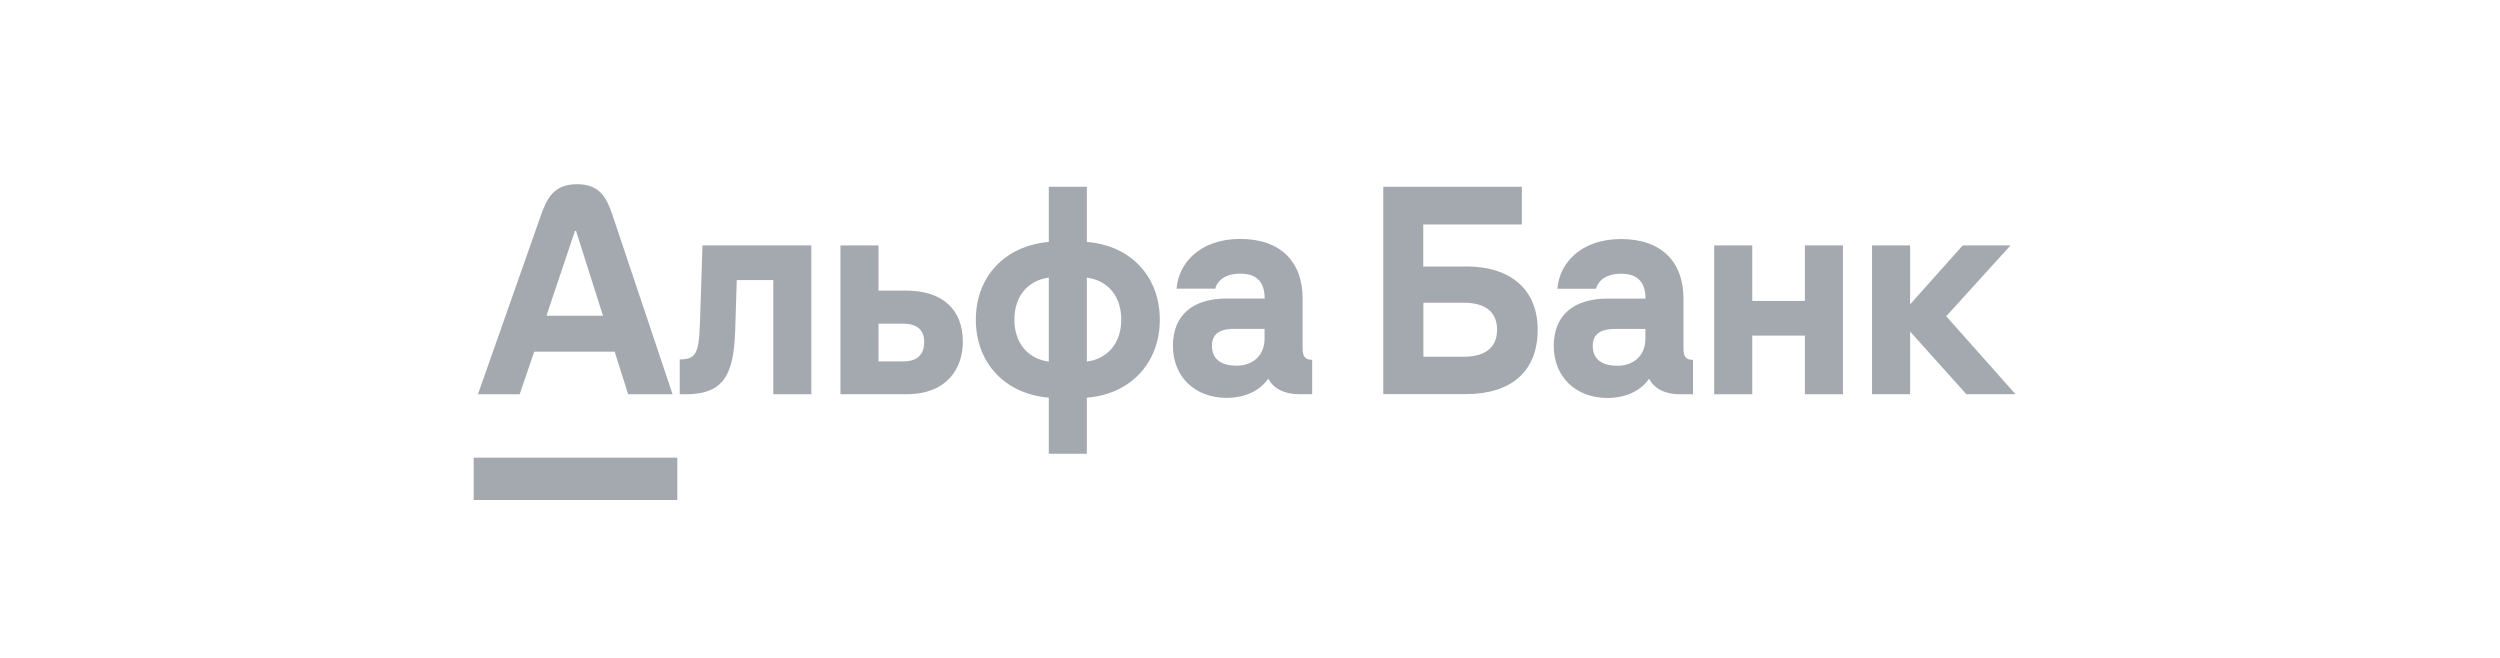<svg xmlns="http://www.w3.org/2000/svg" width="190" height="50" fill="none"><path fill="#495561" d="m152.8 18.65-4.885 5.384 5.265 5.925h-3.735l-4.277-4.761v4.76h-2.893V18.651h2.893v4.482l3.999-4.482h3.64-.007Zm-15.629 4.22h-3.999v-4.22h-2.893v11.316h2.893v-4.46h3.999v4.46h2.892V18.65h-2.892v4.218Zm-83.99 1.91c-.065 2.11-.344 2.535-1.523 2.535v2.65h.44c2.959 0 3.669-1.53 3.779-4.92l.117-3.758h2.776v8.679h2.892V18.65h-8.275l-.198 6.13h-.007Zm15.673-2.695c2.754 0 4.322 1.407 4.322 3.897 0 1.926-1.128 3.977-4.278 3.977h-5.024V18.65h2.893v3.434h2.087Zm-.22 5.383c1.026 0 1.605-.461 1.605-1.486 0-.945-.6-1.384-1.604-1.384h-1.868v2.87h1.868Zm13.967-9.081c3.318.264 5.544 2.614 5.544 5.91 0 3.296-2.233 5.669-5.544 5.925v4.263h-2.893v-4.263c-3.317-.278-5.544-2.63-5.544-5.925 0-3.296 2.234-5.624 5.544-5.91V14.19h2.893v4.197Zm-2.893 2.71c-1.604.22-2.614 1.428-2.614 3.193 0 1.765 1.003 2.973 2.614 3.193v-6.386Zm2.893 6.386c1.604-.22 2.615-1.428 2.615-3.193 0-1.765-1.004-2.974-2.615-3.193v6.386ZM99 26.48c0 .622.198.864.725.864v2.614h-1.003c-1.106 0-1.948-.424-2.33-1.186-.424.63-1.405 1.465-3.17 1.465-2.41 0-4.08-1.604-4.08-3.955s1.531-3.596 4.102-3.596h2.87c0-1.37-.725-1.89-1.845-1.89-1.37 0-1.809.726-1.912 1.143H89.42c.139-1.926 1.765-3.78 4.84-3.78 3.077 0 4.74 1.751 4.74 4.52v3.8Zm-2.893-1.487h-2.314c-.784 0-1.685.183-1.685 1.289 0 1.106.82 1.509 1.868 1.509 1.208 0 2.131-.747 2.131-2.051v-.747Zm15.292-4.746c3.479 0 5.464 1.81 5.464 4.805 0 3.17-1.992 4.9-5.464 4.9h-6.269V14.19h10.532v2.871h-7.493v3.194h3.238m-.14 6.855c1.604 0 2.512-.703 2.512-2.051 0-1.348-.9-2.05-2.512-2.05h-3.09v4.1h3.09Zm16.677-.623c0 .623.197.864.725.864v2.615h-1.004c-1.106 0-1.948-.425-2.329-1.187-.424.63-1.406 1.465-3.171 1.465-2.409 0-4.079-1.604-4.079-3.955 0-2.35 1.531-3.596 4.101-3.596h2.871c0-1.37-.725-1.89-1.846-1.89-1.369 0-1.808.726-1.911 1.143h-2.937c.139-1.926 1.765-3.779 4.841-3.779 3.076 0 4.739 1.75 4.739 4.519v3.801ZM125.05 25h-2.315c-.783 0-1.684.183-1.684 1.29 0 1.105.82 1.508 1.868 1.508 1.208 0 2.131-.747 2.131-2.05V25Zm-73.575 9.785H36V38h15.475v-3.215Zm-.359-4.82H47.74l-1.025-3.236h-6.116l-1.106 3.237h-3.17l4.789-13.608C41.573 15.04 42.115 14 43.858 14c1.744 0 2.249 1.04 2.696 2.358l4.562 13.608Zm-5.288-5.968-2.05-6.452h-.08l-2.169 6.452h4.3Z" opacity=".5"/></svg>
